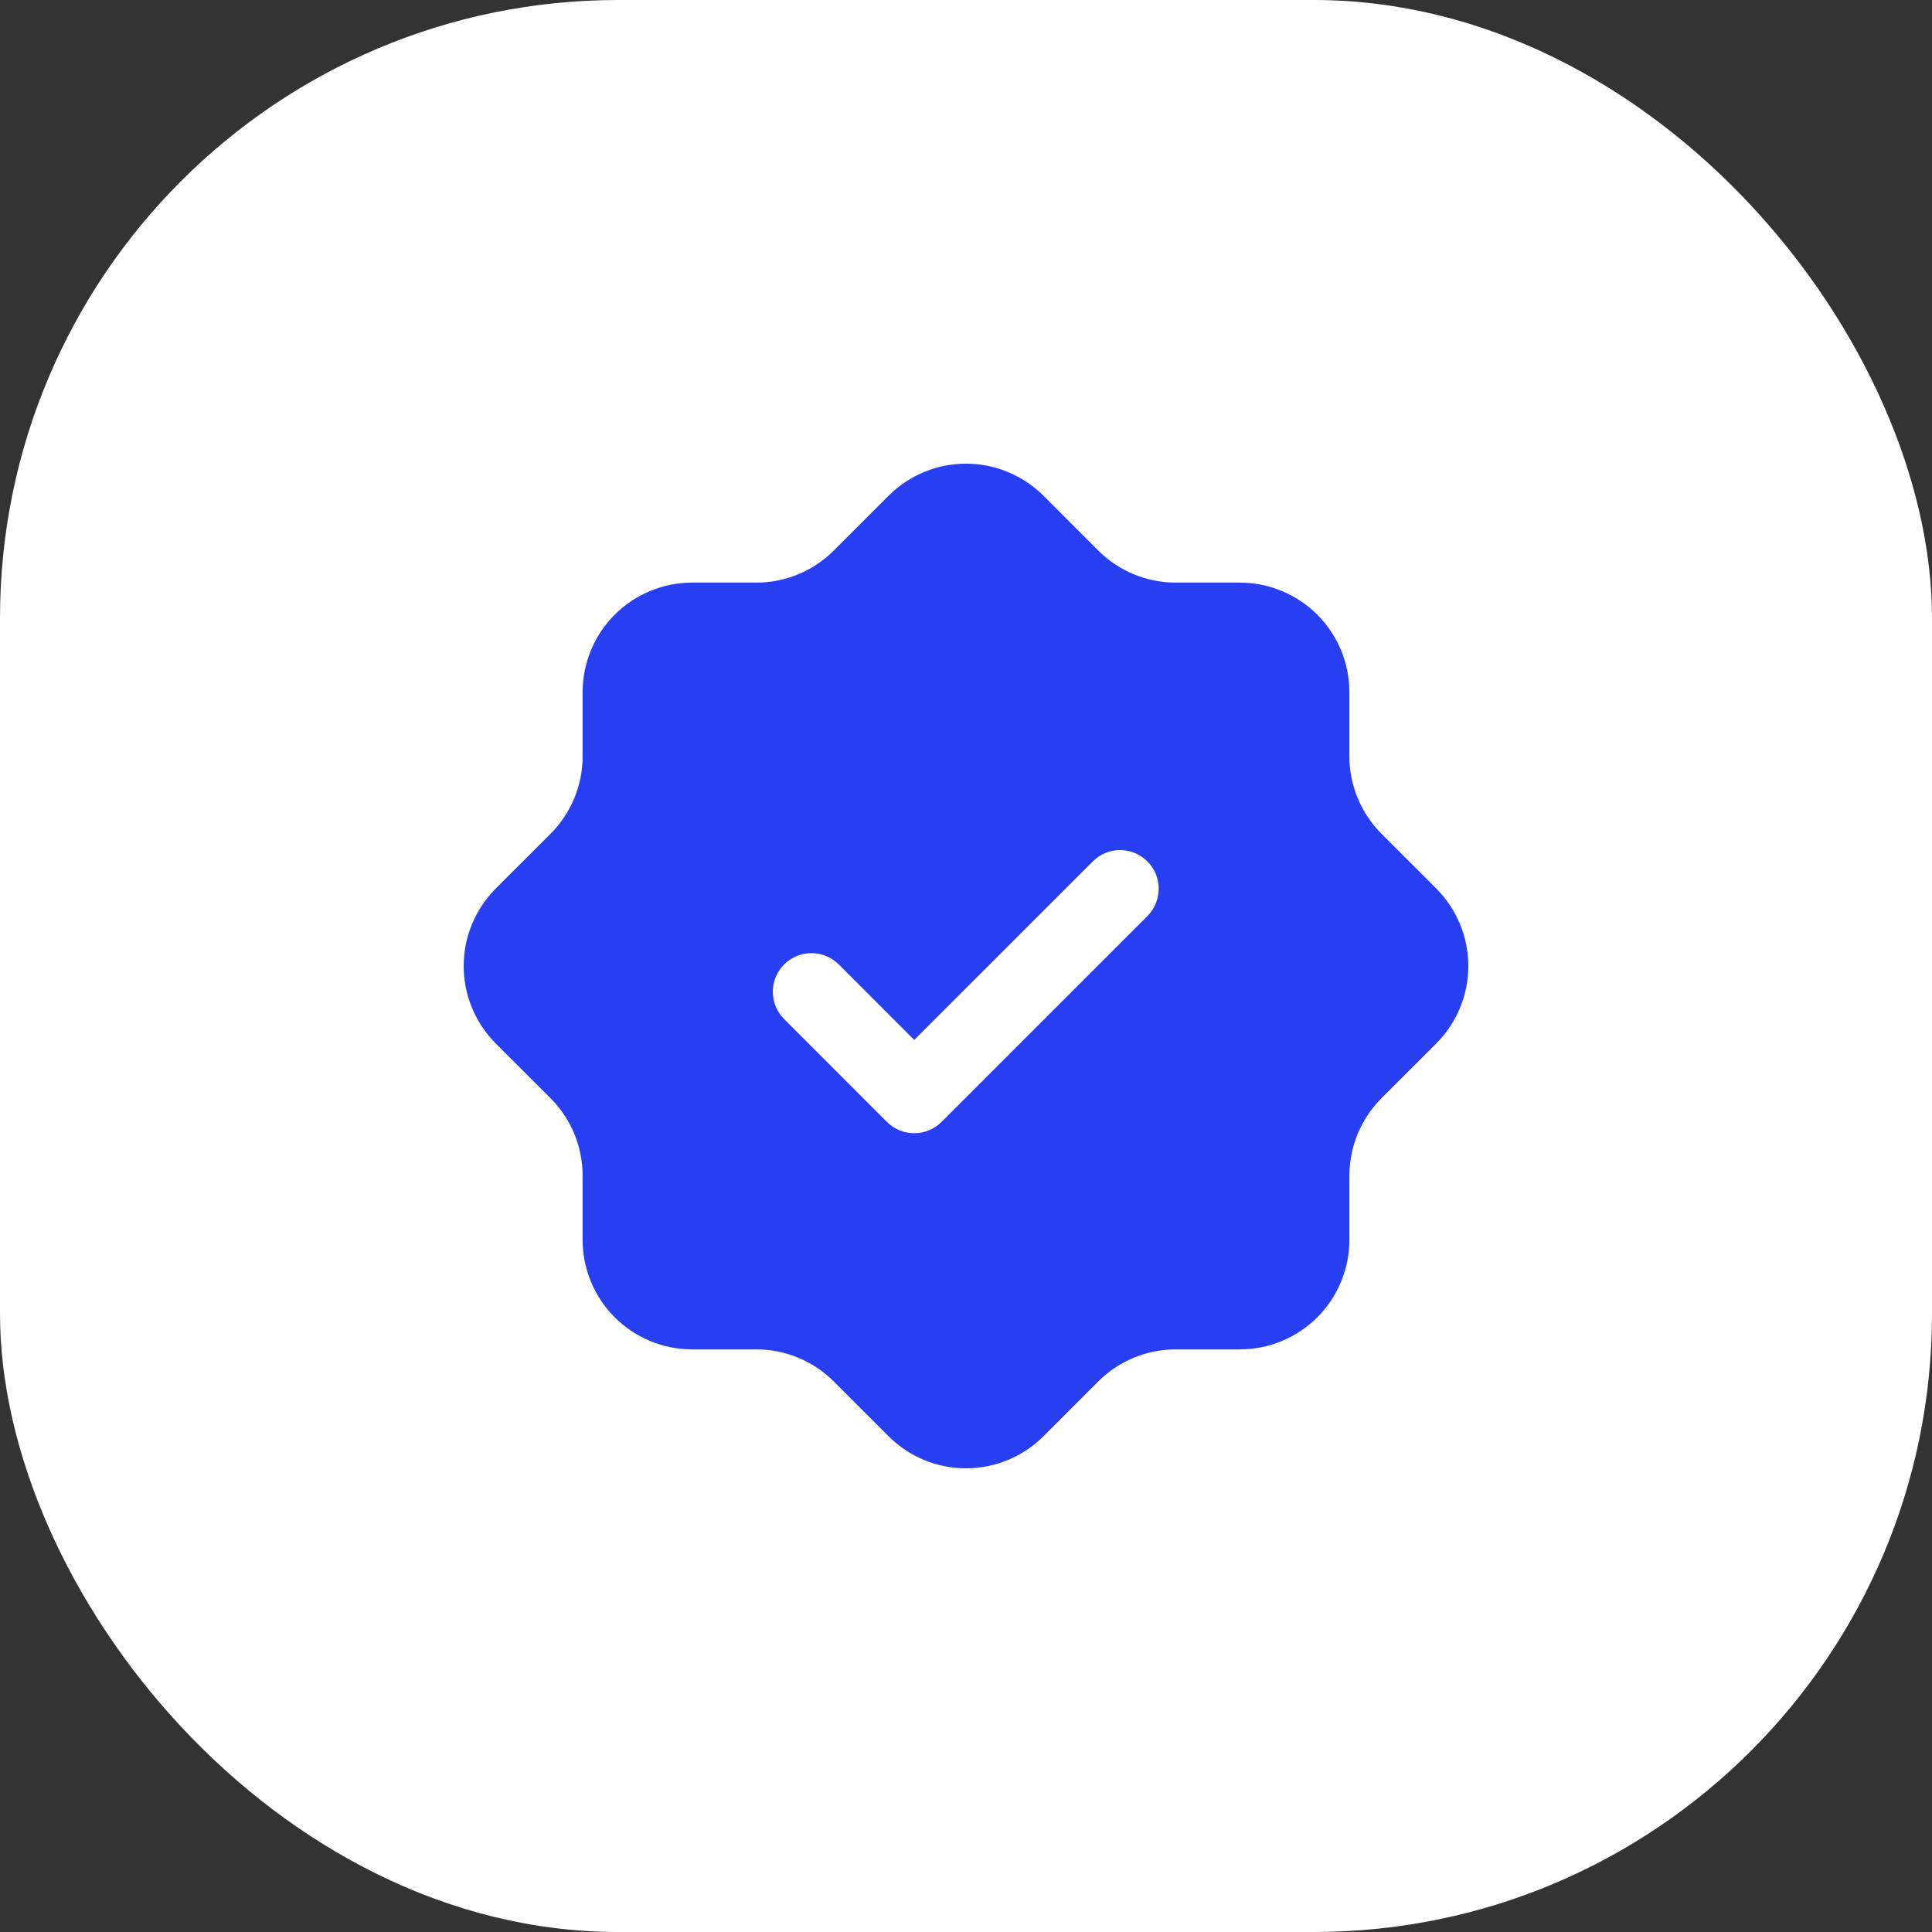 <?xml version="1.0" encoding="UTF-8"?> <svg xmlns="http://www.w3.org/2000/svg" width="50" height="50" viewBox="0 0 50 50" fill="none"><rect x="0" y="0" width="50" height="50" fill="#333333" stroke="none"/><rect width="50" height="50" rx="16" fill="white"></rect><path d="M35.752 21.578C35.221 21.046 34.922 20.325 34.922 19.573V17.913C34.922 17.541 34.849 17.172 34.706 16.828C34.564 16.484 34.355 16.172 34.092 15.908C33.828 15.645 33.516 15.436 33.172 15.294C32.828 15.151 32.459 15.078 32.087 15.078H30.427C29.675 15.078 28.954 14.779 28.422 14.248L27.005 12.83C26.741 12.567 26.429 12.358 26.085 12.216C25.741 12.073 25.372 12 25 12C24.628 12 24.259 12.073 23.915 12.216C23.571 12.358 23.259 12.567 22.996 12.83L21.578 14.248C21.047 14.779 20.325 15.078 19.574 15.078H17.913C17.541 15.078 17.172 15.151 16.828 15.294C16.484 15.436 16.172 15.645 15.908 15.908C15.645 16.172 15.436 16.484 15.294 16.828C15.152 17.172 15.078 17.541 15.078 17.913V19.573C15.078 20.325 14.78 21.046 14.248 21.578L12.83 22.995C12.567 23.259 12.358 23.571 12.216 23.915C12.073 24.259 12 24.628 12 25C12 25.372 12.073 25.741 12.216 26.085C12.358 26.429 12.567 26.741 12.83 27.005L14.248 28.422C14.78 28.954 15.078 29.675 15.078 30.427V32.087C15.078 32.459 15.152 32.828 15.294 33.172C15.436 33.516 15.645 33.828 15.908 34.092C16.172 34.355 16.484 34.564 16.828 34.706C17.172 34.849 17.541 34.922 17.913 34.922H19.574C20.325 34.922 21.047 35.221 21.578 35.752L22.996 37.17C23.527 37.701 24.248 38 25 38C25.752 38 26.473 37.701 27.005 37.17L28.422 35.752C28.954 35.221 29.675 34.922 30.427 34.922H32.087C32.459 34.922 32.828 34.849 33.172 34.706C33.516 34.564 33.828 34.355 34.092 34.092C34.355 33.828 34.564 33.516 34.706 33.172C34.849 32.828 34.922 32.459 34.922 32.087V30.427C34.922 29.675 35.221 28.954 35.752 28.422L37.17 27.005C37.433 26.741 37.642 26.429 37.784 26.085C37.927 25.741 38 25.372 38 25C38 24.628 37.927 24.259 37.784 23.915C37.642 23.571 37.433 23.259 37.17 22.995L35.752 21.578Z" fill="#273EF1"></path><path d="M24.367 29.035L29.701 23.701C29.885 23.512 29.988 23.259 29.987 22.995C29.986 22.732 29.881 22.479 29.694 22.293C29.508 22.107 29.255 22.001 28.992 22C28.728 21.999 28.475 22.102 28.287 22.287L23.66 26.913L21.701 24.953C21.512 24.769 21.259 24.666 20.995 24.667C20.732 24.668 20.479 24.773 20.293 24.96C20.107 25.146 20.001 25.399 20 25.662C19.999 25.926 20.102 26.179 20.287 26.367L22.953 29.035C23.046 29.127 23.156 29.201 23.277 29.251C23.399 29.302 23.529 29.328 23.66 29.328C23.791 29.328 23.921 29.302 24.043 29.251C24.164 29.201 24.274 29.127 24.367 29.035Z" fill="white"></path></svg> 